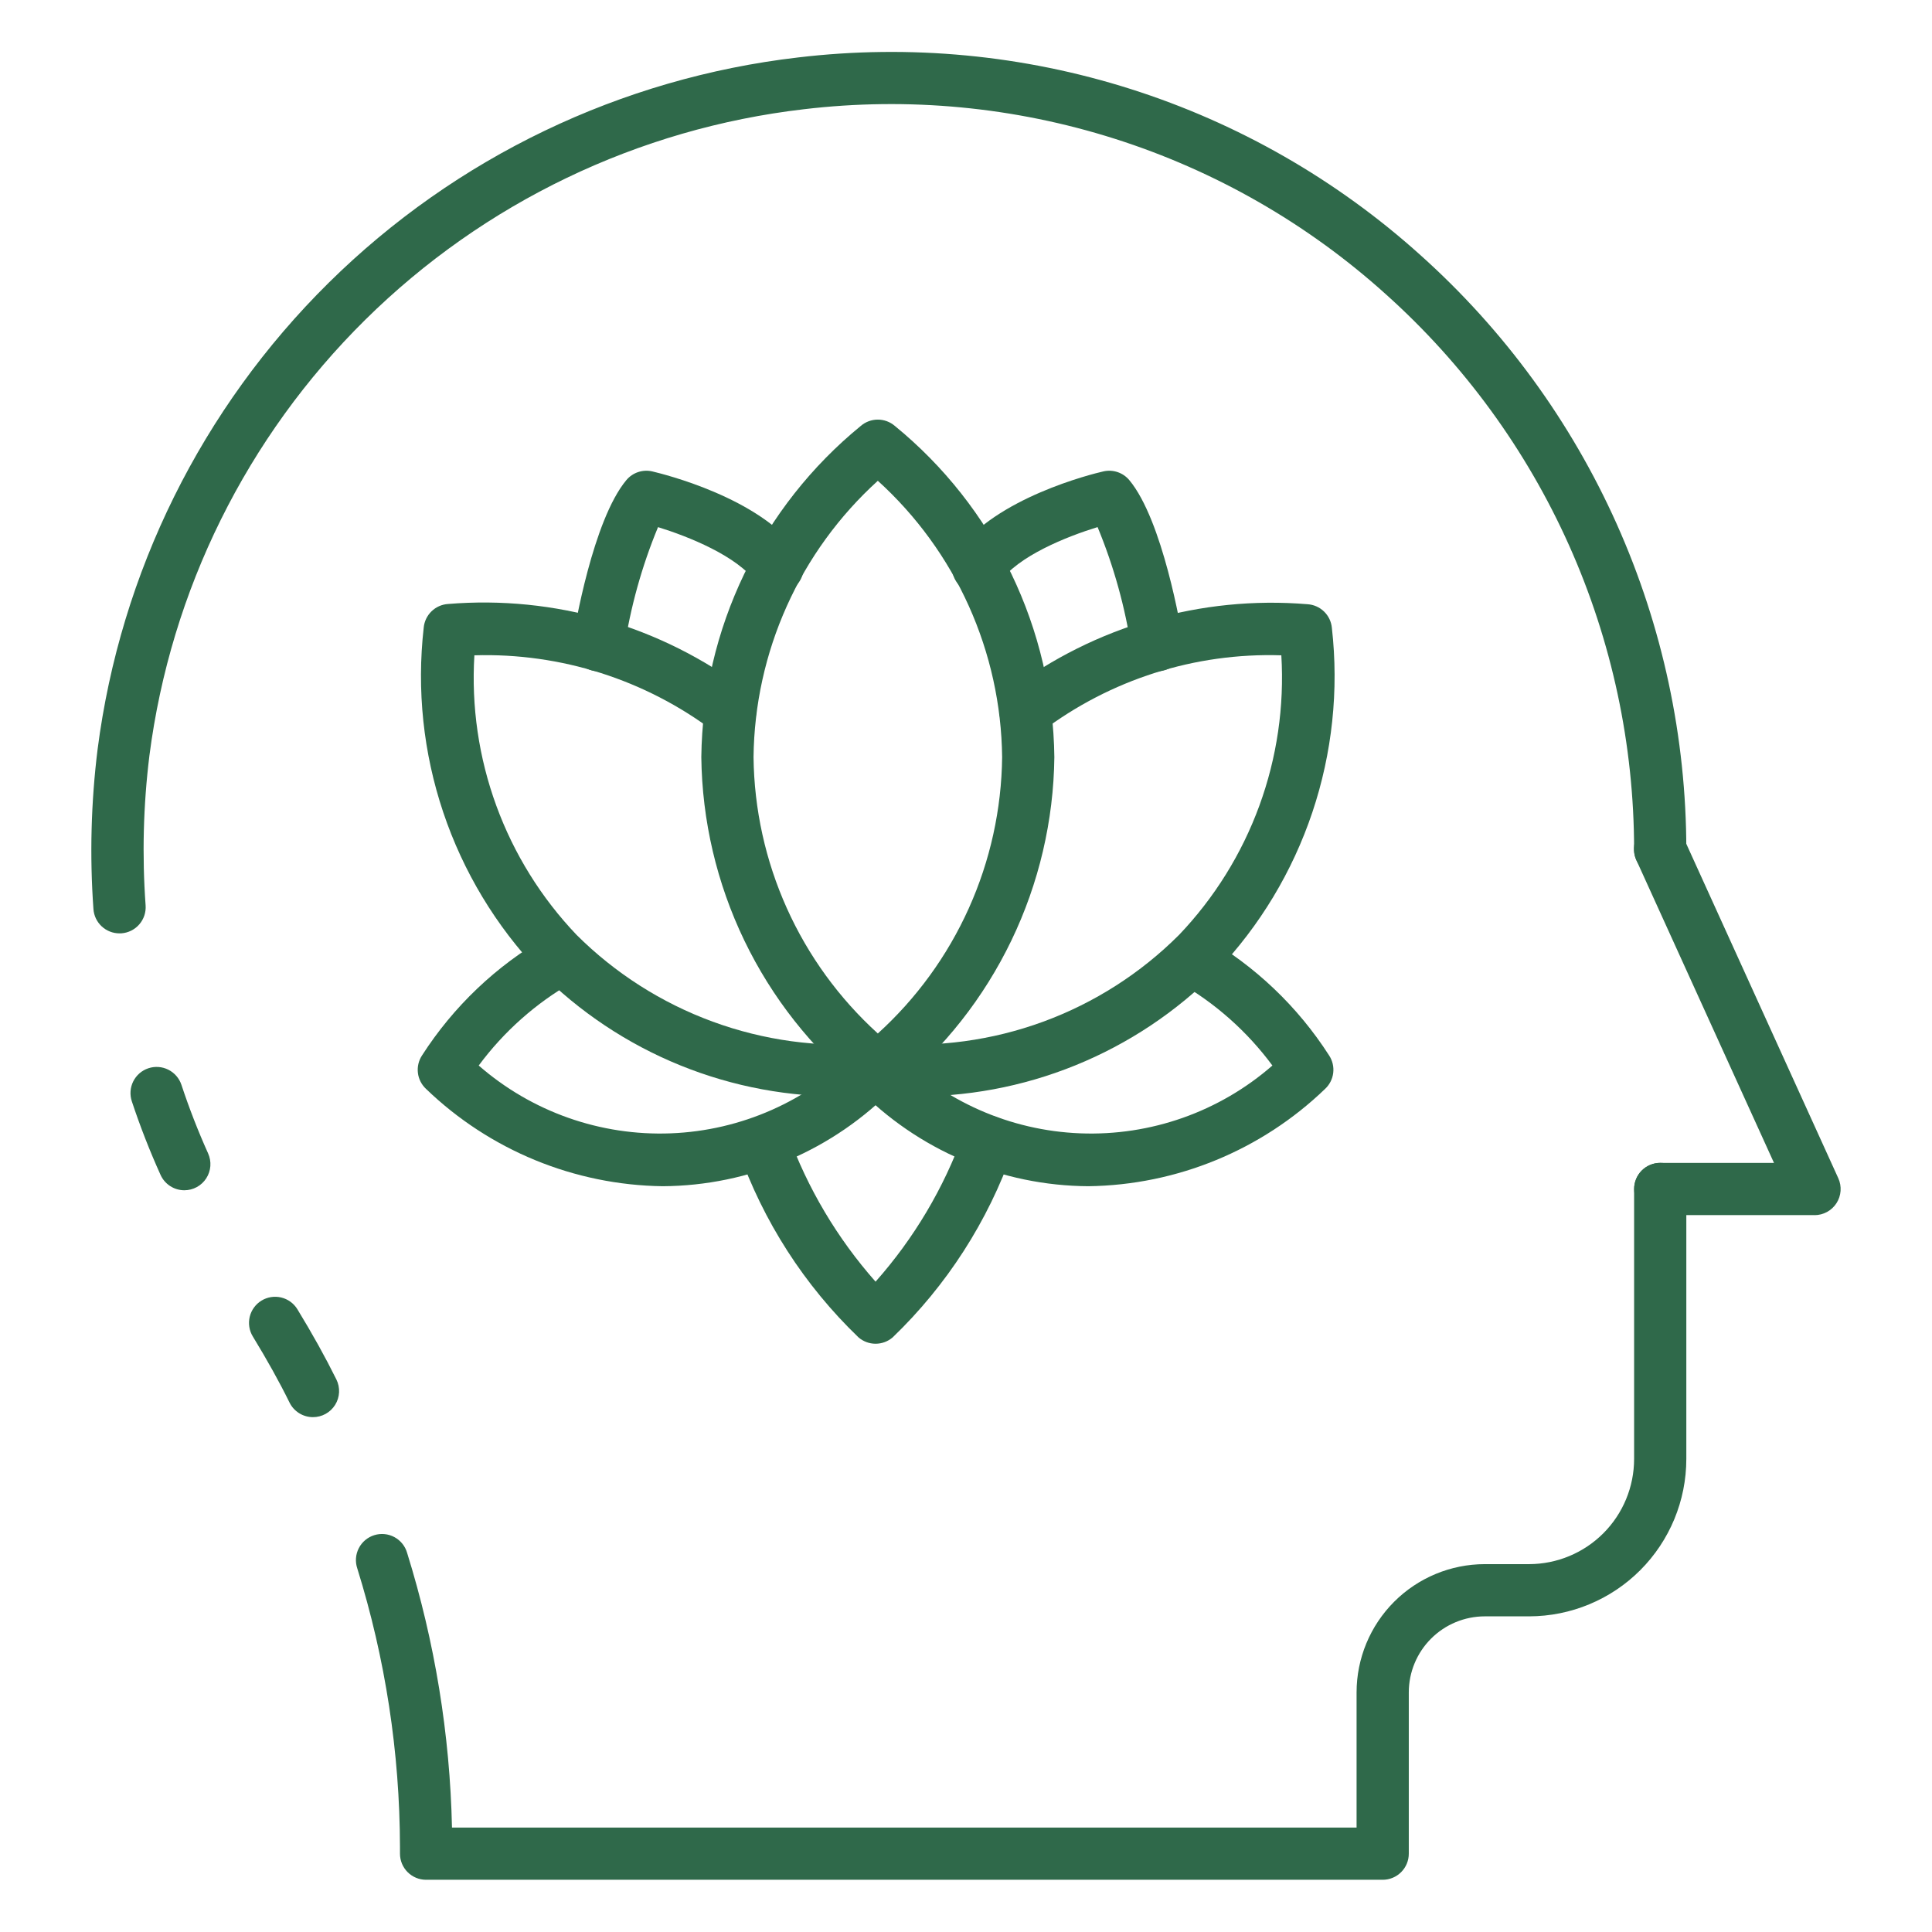 <svg width="512" height="512" viewBox="0 0 512 512" fill="none" xmlns="http://www.w3.org/2000/svg">
<path d="M480.865 322.02H439.988C438.153 322.02 436.393 321.291 435.095 319.994C433.798 318.696 433.069 316.936 433.069 315.101C433.069 313.266 433.798 311.507 435.095 310.209C436.393 308.911 438.153 308.182 439.988 308.182H470.127L433.692 228.027C433.291 227.197 433.061 226.295 433.014 225.374C432.967 224.454 433.104 223.533 433.418 222.667C433.731 221.8 434.215 221.005 434.84 220.327C435.465 219.65 436.219 219.105 437.058 218.723C437.897 218.341 438.804 218.131 439.725 218.105C440.647 218.078 441.564 218.236 442.423 218.569C443.283 218.902 444.067 219.404 444.73 220.044C445.393 220.684 445.921 221.451 446.284 222.298L487.168 312.244C487.647 313.298 487.854 314.455 487.771 315.609C487.687 316.764 487.315 317.879 486.688 318.853C486.062 319.826 485.201 320.627 484.185 321.181C483.168 321.736 482.029 322.027 480.872 322.027L480.865 322.02Z" fill="#2F694A"/>
<path d="M48.855 315.434C47.521 315.433 46.216 315.048 45.097 314.324C43.977 313.6 43.091 312.567 42.544 311.351C39.671 304.991 37.13 298.485 34.934 291.861C34.647 290.998 34.532 290.086 34.597 289.179C34.662 288.272 34.906 287.386 35.313 286.573C36.136 284.93 37.577 283.681 39.32 283.101C41.063 282.522 42.966 282.658 44.608 283.481C46.251 284.303 47.5 285.745 48.08 287.488C50.12 293.66 52.478 299.722 55.144 305.65C55.623 306.703 55.83 307.86 55.747 309.014C55.663 310.168 55.291 311.283 54.666 312.256C54.04 313.229 53.18 314.03 52.165 314.585C51.15 315.14 50.012 315.432 48.855 315.434Z" fill="#2F694A"/>
<path d="M366.426 498.162H112.917C111.082 498.162 109.322 497.433 108.024 496.136C106.727 494.838 105.998 493.078 105.998 491.243V489.444C105.942 464.42 102.129 439.546 94.686 415.654C94.39 414.779 94.273 413.854 94.34 412.933C94.408 412.012 94.66 411.114 95.08 410.291C95.5 409.469 96.081 408.739 96.788 408.145C97.495 407.551 98.313 407.104 99.195 406.831C100.078 406.558 101.006 406.464 101.925 406.555C102.844 406.647 103.735 406.921 104.546 407.362C105.358 407.803 106.072 408.403 106.648 409.124C107.225 409.846 107.65 410.676 107.901 411.565C115.242 435.144 119.241 459.635 119.78 484.324H359.507V448.484C359.518 439.478 363.101 430.843 369.469 424.475C375.838 418.106 384.472 414.523 393.479 414.512H405.241C412.625 414.496 419.7 411.551 424.915 406.323C430.129 401.096 433.057 394.013 433.055 386.629V315.088C433.055 313.253 433.784 311.493 435.082 310.195C436.379 308.898 438.139 308.169 439.974 308.169C441.809 308.169 443.569 308.898 444.867 310.195C446.164 311.493 446.893 313.253 446.893 315.088V386.629C446.891 397.682 442.505 408.282 434.696 416.104C426.887 423.926 416.294 428.33 405.241 428.35H393.479C388.141 428.356 383.023 430.479 379.248 434.254C375.473 438.028 373.35 443.146 373.345 448.484V491.243C373.345 492.152 373.166 493.052 372.818 493.891C372.471 494.73 371.961 495.493 371.318 496.136C370.676 496.778 369.913 497.288 369.074 497.636C368.234 497.983 367.335 498.162 366.426 498.162Z" fill="#2F694A"/>
<path d="M82.965 375.559C81.671 375.564 80.402 375.206 79.301 374.526C78.2 373.846 77.312 372.871 76.738 371.712C73.97 366.087 70.767 360.358 67.003 354.186C66.529 353.411 66.213 352.55 66.072 351.652C65.931 350.754 65.968 349.837 66.181 348.954C66.394 348.07 66.78 347.238 67.315 346.503C67.85 345.769 68.525 345.147 69.3 344.673C70.076 344.199 70.937 343.883 71.835 343.742C72.732 343.601 73.649 343.638 74.532 343.851C75.416 344.064 76.249 344.45 76.983 344.985C77.718 345.52 78.34 346.194 78.814 346.97C82.792 353.494 86.175 359.576 89.143 365.568C89.667 366.625 89.912 367.798 89.855 368.976C89.797 370.155 89.44 371.299 88.816 372.3C88.192 373.301 87.322 374.126 86.29 374.696C85.257 375.267 84.096 375.564 82.916 375.559H82.965Z" fill="#2F694A"/>
<path d="M31.682 247.351C29.93 247.356 28.241 246.696 26.957 245.504C25.673 244.312 24.889 242.678 24.763 240.931C23.753 226.809 24.121 212.623 25.863 198.573C31.912 151.678 53.475 108.153 87.118 74.928C120.761 41.702 164.551 20.685 211.518 15.222C241.158 11.702 271.208 14.558 299.654 23.597C328.1 32.636 354.286 47.65 376.458 67.632C398.603 87.467 416.32 111.745 428.456 138.883C440.592 166.022 446.874 195.413 446.893 225.142C446.893 226.977 446.164 228.737 444.866 230.034C443.569 231.332 441.809 232.061 439.974 232.061C438.139 232.061 436.379 231.332 435.082 230.034C433.784 228.737 433.055 226.977 433.055 225.142C433.036 197.36 427.165 169.894 415.823 144.532C404.481 119.171 387.923 96.484 367.228 77.949C346.502 59.266 322.022 45.228 295.429 36.778C268.835 28.327 240.743 25.658 213.033 28.949C169.155 34.051 128.245 53.686 96.816 84.726C65.387 115.767 45.245 156.429 39.597 200.24C37.97 213.407 37.632 226.702 38.587 239.934C38.653 240.841 38.539 241.751 38.254 242.614C37.968 243.476 37.515 244.274 36.92 244.962C36.326 245.649 35.602 246.213 34.79 246.62C33.978 247.028 33.093 247.272 32.187 247.338L31.682 247.351Z" fill="#2F694A"/>
<path d="M232.635 290.096C230.982 290.096 229.385 289.505 228.131 288.429C215.095 277.778 204.553 264.398 197.249 249.232C189.945 234.065 186.056 217.481 185.856 200.649C186.054 183.815 189.942 167.229 197.246 152.061C204.55 136.893 215.093 123.512 228.131 112.861C229.384 111.789 230.979 111.2 232.628 111.2C234.277 111.2 235.872 111.789 237.125 112.861C250.165 123.511 260.711 136.891 268.017 152.059C275.324 167.227 279.214 183.814 279.414 200.649C279.219 217.484 275.333 234.072 268.028 249.241C260.724 264.411 250.179 277.793 237.139 288.443C235.883 289.514 234.285 290.1 232.635 290.096ZM232.635 127.412C222.4 136.695 214.191 147.992 208.523 160.593C202.855 173.195 199.849 186.832 199.694 200.649C199.852 214.465 202.859 228.101 208.527 240.702C214.195 253.304 222.402 264.6 232.635 273.885C242.869 264.601 251.077 253.305 256.745 240.703C262.413 228.102 265.419 214.466 265.576 200.649C265.42 186.832 262.414 173.195 256.746 160.593C251.078 147.992 242.87 136.695 232.635 127.412Z" fill="#2F694A"/>
<path d="M288.443 314.361C277.003 314.296 265.691 311.954 255.166 307.471C244.641 302.988 235.114 296.453 227.141 288.249C225.881 286.944 225.183 285.197 225.199 283.382C225.215 281.568 225.943 279.833 227.225 278.55C228.508 277.267 230.244 276.54 232.058 276.524C233.872 276.508 235.62 277.205 236.925 278.466C249.983 291.791 267.643 299.619 286.286 300.346C304.929 301.073 323.144 294.643 337.2 282.375C330.547 273.381 322.095 265.869 312.382 260.317C310.785 259.414 309.612 257.912 309.122 256.144C308.631 254.375 308.863 252.484 309.767 250.887C310.671 249.29 312.172 248.117 313.941 247.626C315.709 247.136 317.6 247.368 319.197 248.272C332.571 255.946 343.9 266.728 352.228 279.704C353.127 281.071 353.512 282.712 353.316 284.336C353.119 285.959 352.354 287.461 351.156 288.574C334.286 304.824 311.864 314.044 288.443 314.361Z" fill="#2F694A"/>
<path d="M175.623 314.361C152.201 314.048 129.777 304.828 112.91 288.574C111.712 287.461 110.946 285.959 110.75 284.336C110.554 282.712 110.939 281.071 111.837 279.704C120.166 266.728 131.495 255.946 144.868 248.272C145.659 247.824 146.531 247.537 147.433 247.426C148.335 247.315 149.25 247.383 150.125 247.626C151.001 247.869 151.82 248.282 152.536 248.841C153.252 249.401 153.851 250.096 154.299 250.887C154.746 251.678 155.034 252.549 155.144 253.451C155.255 254.353 155.187 255.268 154.944 256.144C154.701 257.02 154.288 257.839 153.729 258.555C153.17 259.271 152.474 259.87 151.684 260.317C141.972 265.871 133.52 273.382 126.865 282.375C140.922 294.643 159.137 301.073 177.78 300.346C196.423 299.619 214.083 291.791 227.141 278.466C228.446 277.205 230.194 276.508 232.008 276.524C233.822 276.54 235.558 277.267 236.84 278.55C238.123 279.833 238.851 281.568 238.867 283.382C238.882 285.196 238.185 286.944 236.925 288.249C228.95 296.451 219.423 302.984 208.899 307.468C198.374 311.951 187.062 314.294 175.623 314.361Z" fill="#2F694A"/>
<path d="M240.778 290.539C237.942 290.539 235.079 290.447 232.192 290.263C230.434 290.152 228.784 289.374 227.579 288.088C226.374 286.803 225.705 285.106 225.709 283.344C225.742 282.319 225.994 281.313 226.448 280.394C226.902 279.475 227.548 278.663 228.342 278.014C229.135 277.366 230.059 276.894 231.05 276.632C232.041 276.37 233.077 276.323 234.088 276.494C248.459 277.682 262.916 275.725 276.454 270.759C289.992 265.793 302.285 257.938 312.479 247.739C321.841 237.916 329.078 226.268 333.739 213.524C338.399 200.779 340.383 187.21 339.567 173.665C316.669 172.933 294.215 180.087 275.961 193.93C275.241 194.484 274.418 194.891 273.54 195.127C272.663 195.363 271.747 195.423 270.846 195.305C269.945 195.187 269.076 194.893 268.289 194.44C267.501 193.986 266.811 193.381 266.257 192.661C265.704 191.94 265.297 191.118 265.061 190.24C264.825 189.363 264.765 188.447 264.882 187.546C265 186.645 265.295 185.776 265.748 184.989C266.202 184.201 266.806 183.511 267.527 182.957C290.159 165.911 318.27 157.784 346.506 160.125C348.155 160.229 349.712 160.919 350.896 162.071C352.08 163.224 352.813 164.762 352.962 166.407C354.827 182.882 353.059 199.565 347.783 215.283C342.506 231.001 333.85 245.372 322.422 257.384C311.759 268.14 299.027 276.623 284.995 282.321C270.963 288.02 255.921 290.815 240.778 290.539Z" fill="#2F694A"/>
<path d="M224.498 290.539C209.356 290.821 194.314 288.029 180.281 282.333C166.248 276.637 153.516 268.154 142.855 257.398C131.411 245.379 122.744 230.997 117.462 215.265C112.181 199.533 110.414 182.834 112.287 166.345C112.436 164.699 113.168 163.161 114.352 162.009C115.536 160.857 117.094 160.166 118.742 160.062C146.983 157.73 175.095 165.87 197.722 182.929C198.442 183.483 199.047 184.173 199.501 184.961C199.954 185.748 200.249 186.617 200.366 187.518C200.484 188.419 200.424 189.335 200.188 190.212C199.952 191.09 199.545 191.913 198.992 192.633C198.438 193.354 197.747 193.958 196.96 194.412C196.173 194.865 195.304 195.16 194.403 195.278C193.502 195.396 192.586 195.335 191.708 195.099C190.831 194.863 190.008 194.456 189.288 193.903C171.019 180.118 148.593 172.979 125.717 173.665C124.893 187.214 126.874 200.788 131.535 213.537C136.196 226.286 143.436 237.936 152.804 247.76C163.021 257.936 175.321 265.778 188.859 270.745C202.396 275.713 216.849 277.688 231.223 276.535C232.222 276.346 233.25 276.375 234.236 276.621C235.223 276.868 236.144 277.325 236.937 277.961C237.729 278.598 238.374 279.399 238.827 280.309C239.28 281.219 239.53 282.217 239.561 283.233V283.385C239.564 285.146 238.896 286.842 237.693 288.127C236.49 289.413 234.842 290.191 233.085 290.304C230.202 290.465 227.34 290.544 224.498 290.539Z" fill="#2F694A"/>
<path d="M232.033 356.103C230.38 356.103 228.783 355.511 227.529 354.435C213.169 340.639 202.251 323.663 195.653 304.875C195.094 303.144 195.239 301.261 196.058 299.636C196.876 298.011 198.302 296.774 200.026 296.192C201.751 295.611 203.635 295.732 205.27 296.53C206.906 297.327 208.161 298.737 208.764 300.454C213.984 314.87 221.878 328.17 232.033 339.657C242.21 328.186 250.11 314.881 255.308 300.454C255.59 299.582 256.041 298.775 256.637 298.08C257.233 297.384 257.962 296.813 258.78 296.401C259.598 295.989 260.49 295.744 261.403 295.679C262.317 295.614 263.235 295.732 264.103 296.025C264.971 296.317 265.772 296.779 266.46 297.384C267.148 297.989 267.709 298.724 268.111 299.548C268.512 300.371 268.746 301.266 268.799 302.181C268.852 303.095 268.723 304.011 268.419 304.875C261.822 323.662 250.907 340.638 236.551 354.435C235.293 355.514 233.69 356.106 232.033 356.103Z" fill="#2F694A"/>
<path d="M306.688 177.892C305.046 177.89 303.459 177.305 302.209 176.24C300.959 175.175 300.129 173.701 299.866 172.08C298.193 160.957 295.172 150.079 290.871 139.686C282.755 142.177 269.838 147.297 264.87 154.347C263.808 155.845 262.195 156.861 260.385 157.169C258.575 157.478 256.716 157.055 255.218 155.994C253.72 154.932 252.705 153.319 252.396 151.509C252.087 149.699 252.51 147.84 253.571 146.342C263.804 131.909 289.501 125.585 292.4 124.928C293.648 124.639 294.952 124.702 296.166 125.11C297.381 125.518 298.458 126.255 299.278 127.239C308.155 137.894 312.998 166.628 313.517 169.873C313.662 170.77 313.629 171.688 313.42 172.572C313.21 173.457 312.829 174.291 312.297 175.028C311.765 175.765 311.093 176.39 310.319 176.867C309.545 177.344 308.685 177.665 307.788 177.809C307.424 177.864 307.056 177.892 306.688 177.892Z" fill="#2F694A"/>
<path d="M158.581 177.892C158.211 177.896 157.84 177.868 157.474 177.809C156.577 177.665 155.717 177.344 154.943 176.867C154.17 176.39 153.498 175.765 152.966 175.028C152.434 174.291 152.052 173.457 151.843 172.572C151.633 171.688 151.6 170.77 151.746 169.873C152.265 166.628 157.108 137.894 165.985 127.239C166.805 126.255 167.882 125.518 169.096 125.11C170.311 124.702 171.614 124.639 172.862 124.928C175.761 125.62 201.458 131.909 211.691 146.342C212.753 147.84 213.176 149.699 212.867 151.509C212.558 153.319 211.543 154.932 210.044 155.994C208.546 157.055 206.687 157.478 204.877 157.169C203.067 156.861 201.454 155.845 200.393 154.347C195.459 147.373 182.403 142.163 174.384 139.693C170.082 150.083 167.061 160.959 165.39 172.08C165.127 173.699 164.299 175.171 163.052 176.236C161.805 177.3 160.221 177.887 158.581 177.892Z" fill="#2F694A"/>
</svg>
